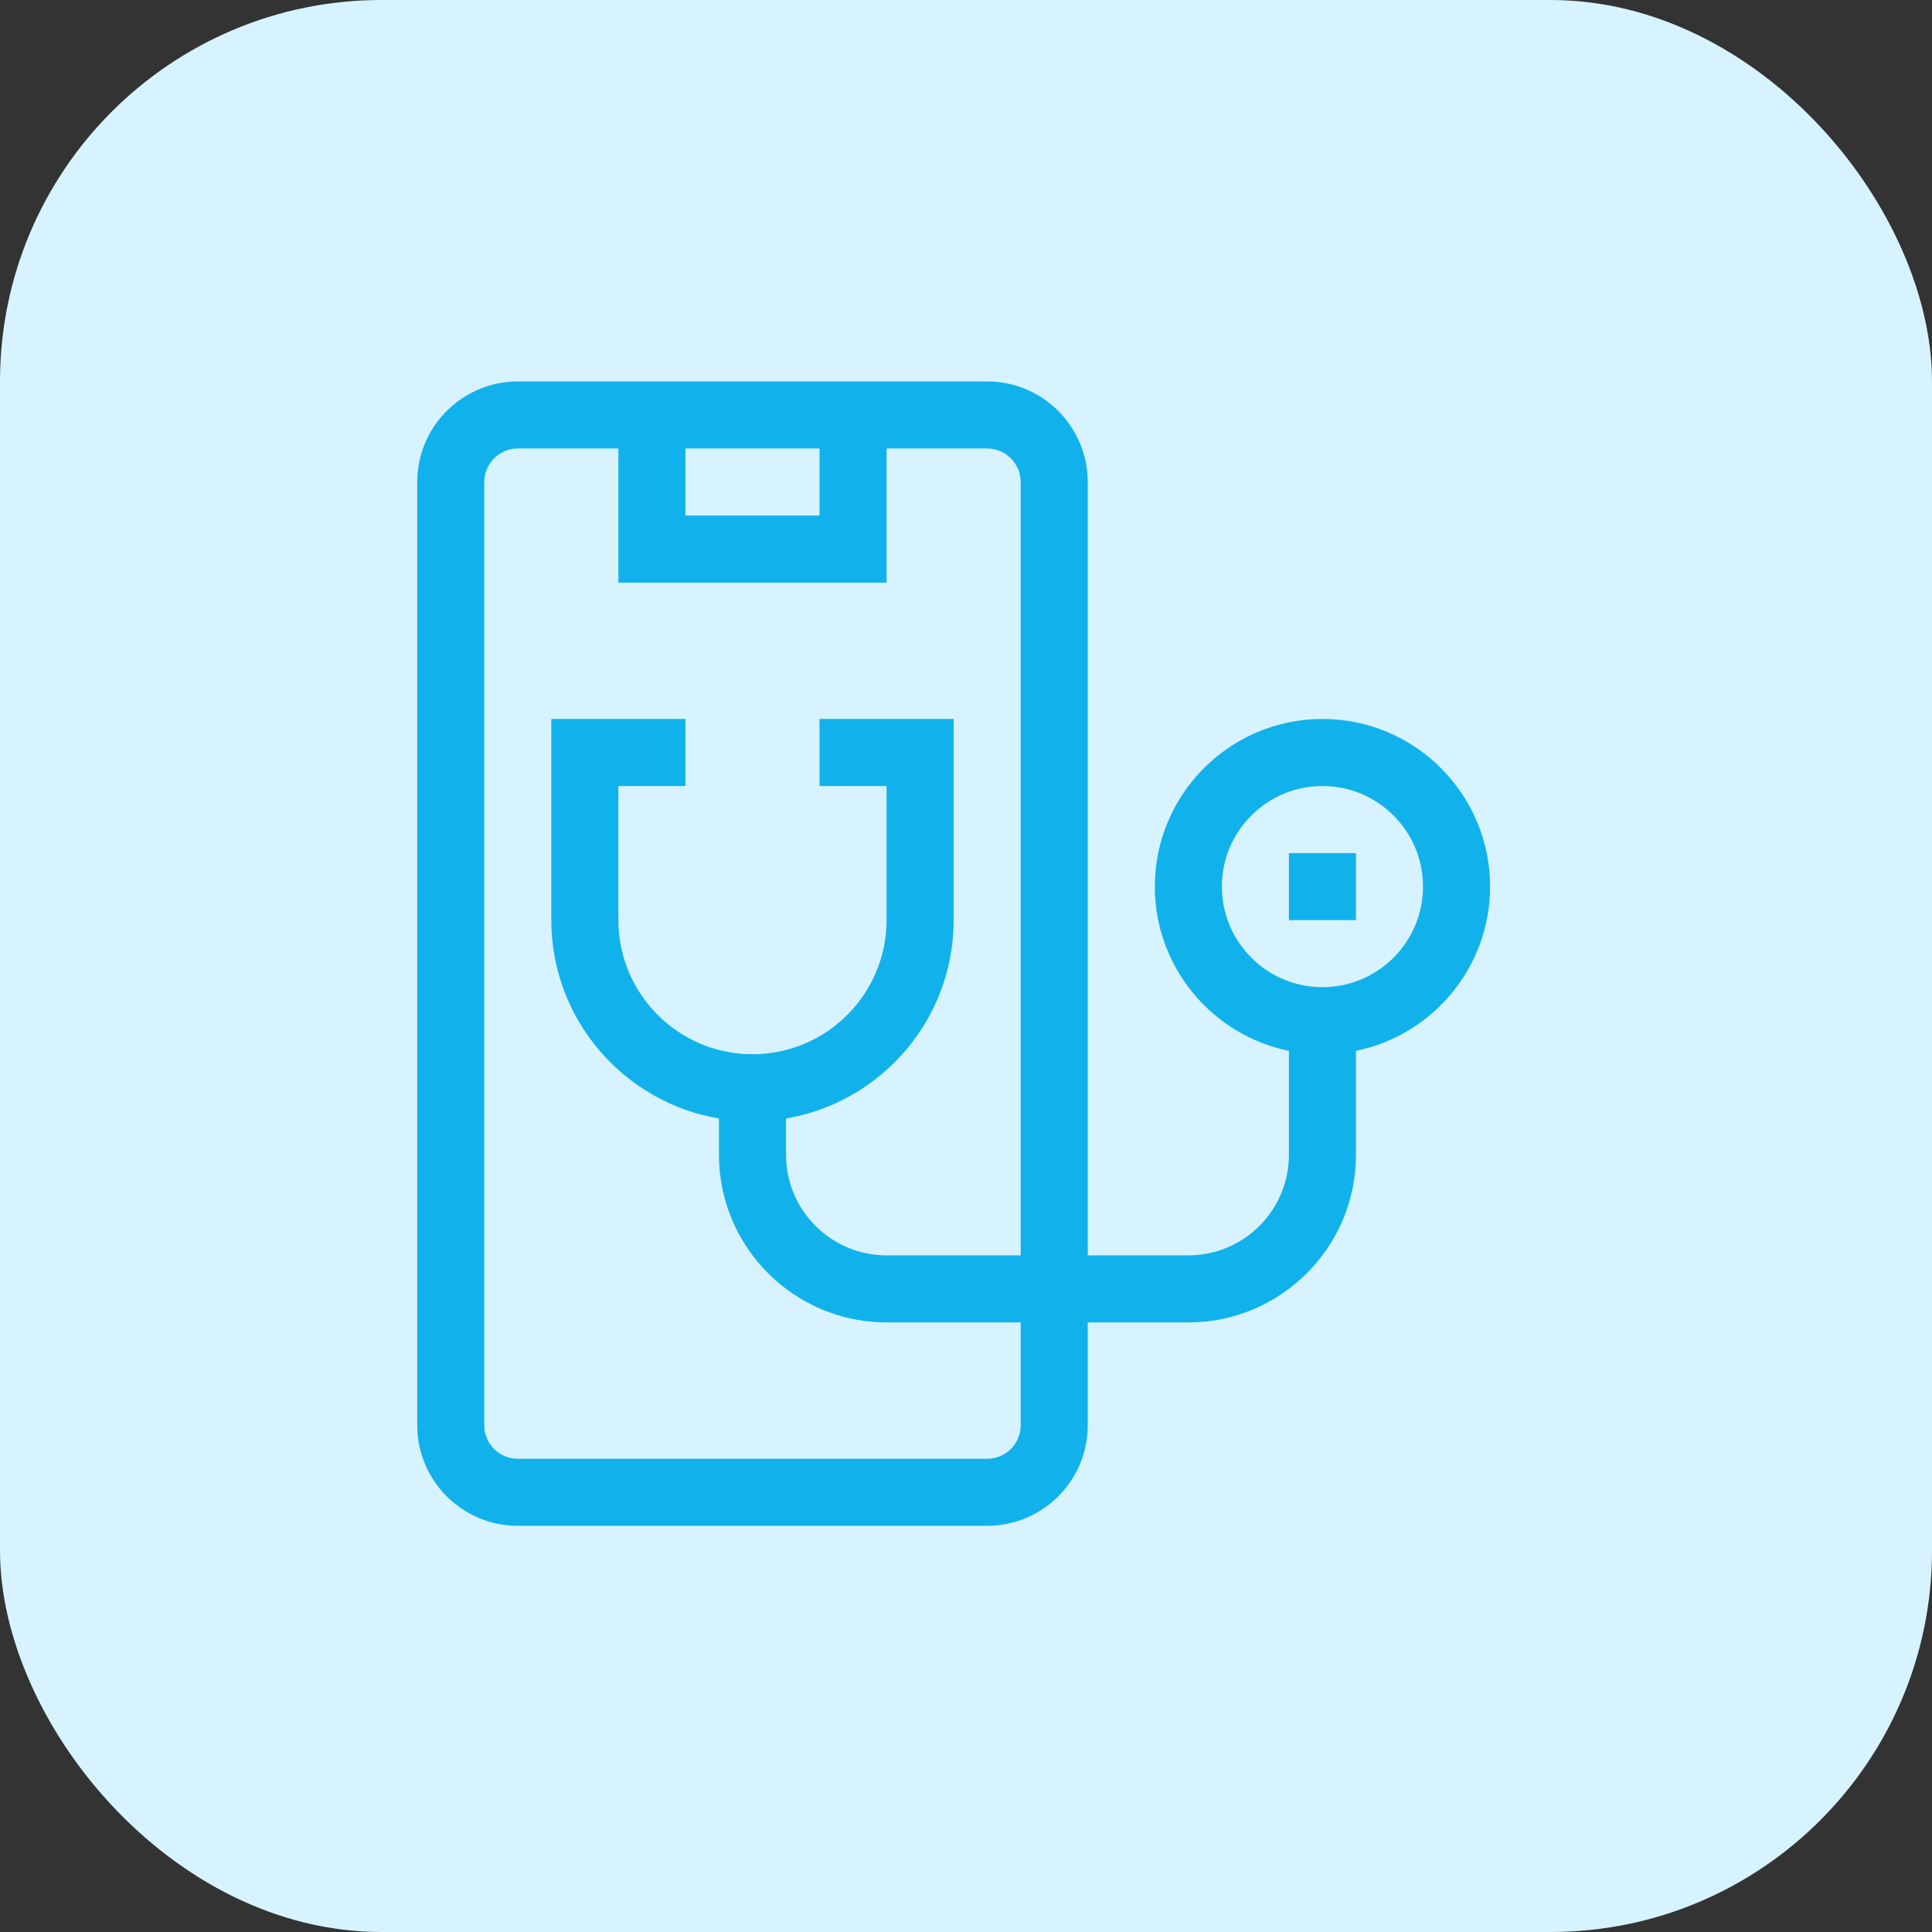 <?xml version="1.0" encoding="UTF-8"?> <svg xmlns="http://www.w3.org/2000/svg" width="64" height="64" viewBox="0 0 64 64" fill="none"><rect x="0" y="0" width="64" height="64" fill="#333333" stroke="none"/> <rect y="-6.10352e-05" width="64" height="64" rx="12.636" fill="#D7F3FF"></rect> <g clip-path="url(#clip0_332_993)"> <path d="M17.153 50.545H32.701C34.539 50.545 36.033 49.051 36.033 47.213V43.807H39.365C42.427 43.807 44.918 41.316 44.918 38.254V34.811C47.45 34.295 49.361 32.051 49.361 29.369C49.361 26.308 46.87 23.816 43.808 23.816C40.746 23.816 38.255 26.308 38.255 29.369C38.255 32.051 40.165 34.295 42.697 34.811V38.254C42.697 40.092 41.202 41.586 39.365 41.586H36.033V15.968C36.033 14.131 34.539 12.636 32.701 12.636H17.153C15.316 12.636 13.821 14.131 13.821 15.968V47.213C13.821 49.051 15.316 50.545 17.153 50.545ZM40.476 29.369C40.476 27.532 41.97 26.038 43.808 26.038C45.645 26.038 47.139 27.532 47.139 29.369C47.139 31.207 45.645 32.701 43.808 32.701C41.97 32.701 40.476 31.207 40.476 29.369ZM22.706 14.857H27.148V17.079H22.706V14.857ZM16.042 15.968C16.042 15.356 16.54 14.857 17.153 14.857H20.485V19.3H29.369V14.857H32.701C33.314 14.857 33.812 15.356 33.812 15.968V41.586H29.369C27.532 41.586 26.038 40.092 26.038 38.254V37.051C29.185 36.52 31.591 33.776 31.591 30.48V23.816H27.148V26.038H29.369V30.48C29.369 32.93 27.377 34.923 24.927 34.923C22.477 34.923 20.485 32.93 20.485 30.48V26.038H22.706V23.816H18.263V30.48C18.263 33.776 20.669 36.52 23.816 37.051V38.254C23.816 41.316 26.308 43.807 29.369 43.807H33.812V47.213C33.812 47.826 33.314 48.324 32.701 48.324H17.153C16.54 48.324 16.042 47.826 16.042 47.213V15.968Z" fill="#11B2EB"></path> <path d="M42.697 28.259H44.918V30.48H42.697V28.259Z" fill="#11B2EB"></path> </g> <defs> <clipPath id="clip0_332_993"> <rect width="37.909" height="37.909" fill="white" transform="translate(12.636 12.636)"></rect> </clipPath> </defs> </svg> 